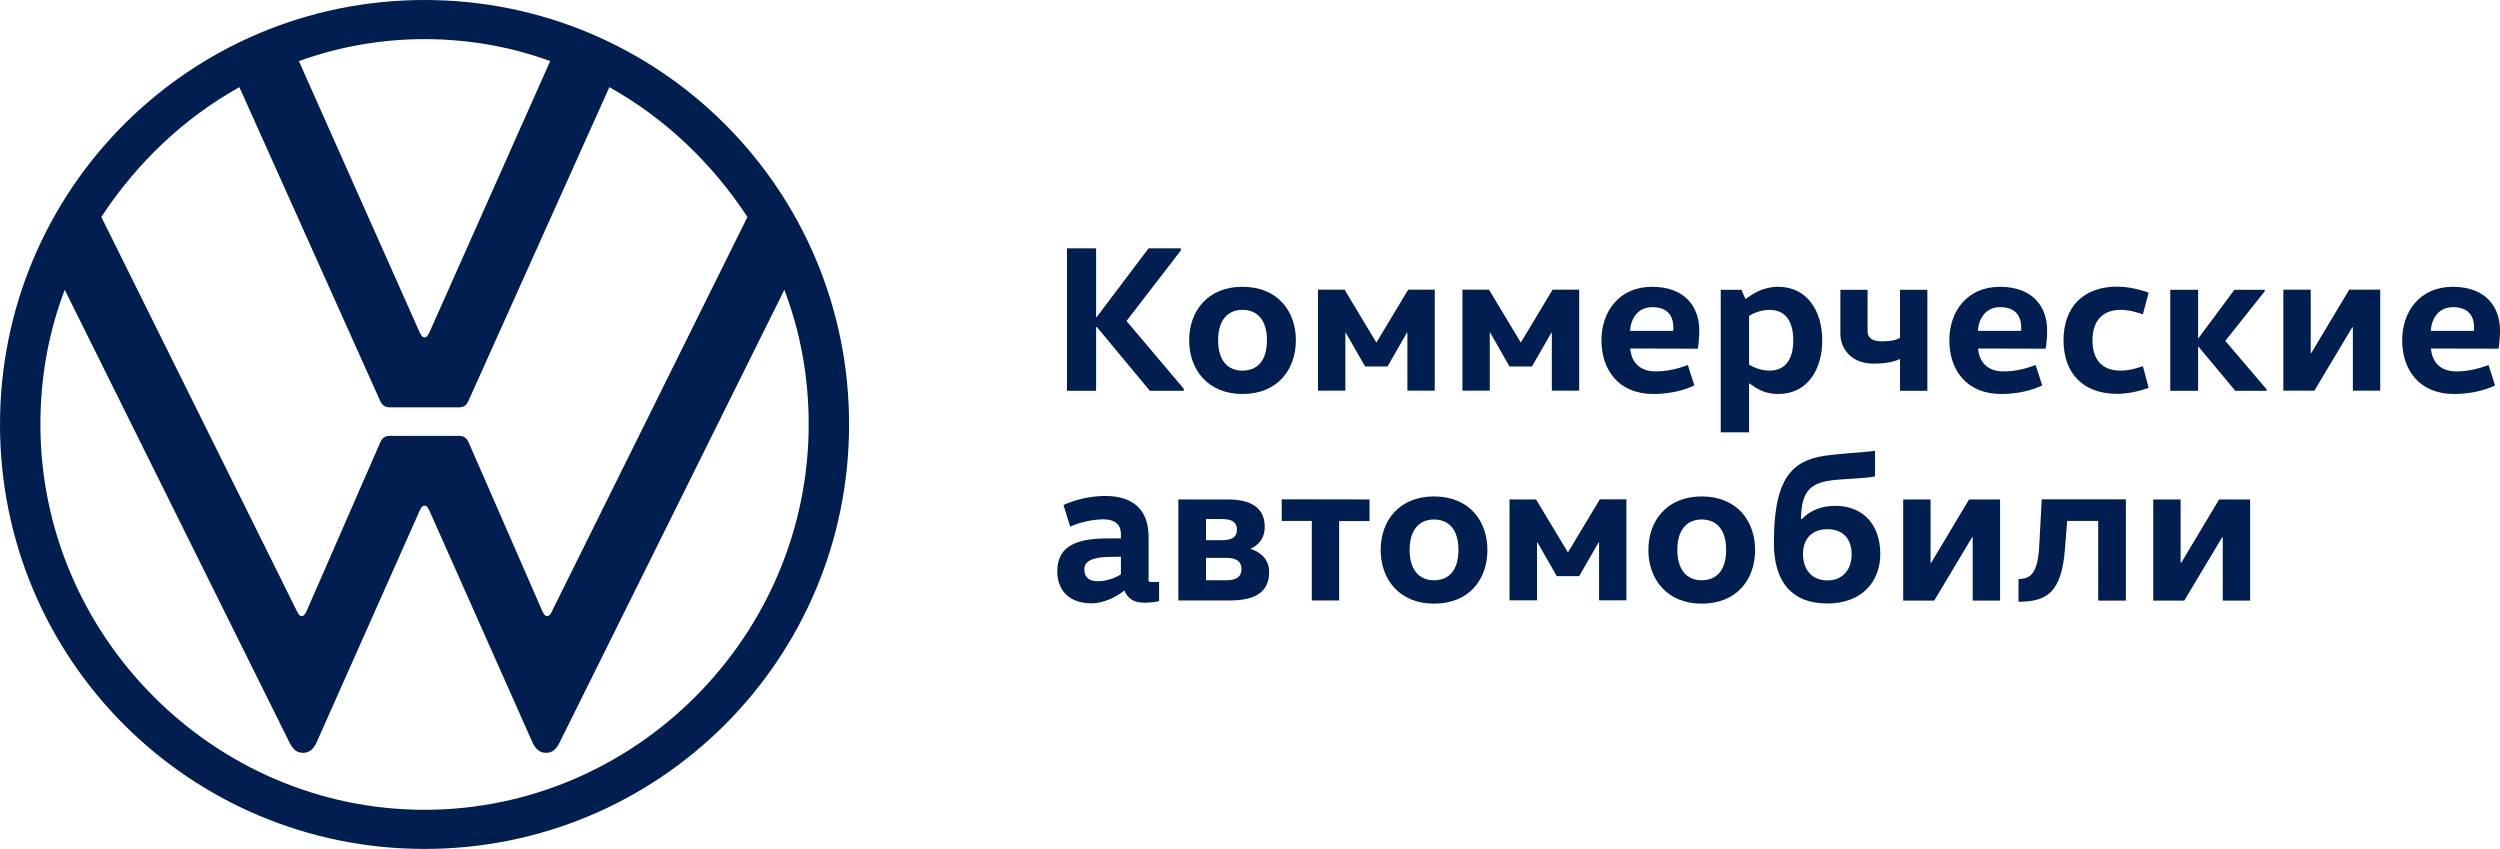 <?xml version="1.0" encoding="UTF-8"?> <!-- Generator: Adobe Illustrator 24.1.1, SVG Export Plug-In . SVG Version: 6.00 Build 0) --> <svg xmlns="http://www.w3.org/2000/svg" xmlns:xlink="http://www.w3.org/1999/xlink" id="Layer_1" x="0px" y="0px" viewBox="0 0 157.17 53.37" style="enable-background:new 0 0 157.17 53.37;" xml:space="preserve"> <style type="text/css"> .st0{fill:#FFFFFF;} .st1{fill:#001E50;} </style> <g> <g> <g> <g> <path class="st1" d="M68.91,20.56v4.01h-1.83v-8.96h1.83v4.33h0.03l3.27-4.33h2.03v0.13l-3.42,4.44l3.6,4.26v0.13h-2.13 l-3.33-4.01L68.91,20.56L68.91,20.56z"></path> <path class="st1" d="M78.11,24.77c-2.17,0-3.35-1.53-3.35-3.37c0-1.85,1.17-3.37,3.35-3.37c2.21,0,3.36,1.53,3.36,3.37 C81.46,23.24,80.32,24.77,78.11,24.77z M78.11,23.3c0.94,0,1.54-0.63,1.54-1.91c0-1.28-0.61-1.91-1.54-1.91 c-0.91,0-1.53,0.63-1.53,1.91C76.58,22.67,77.19,23.3,78.11,23.3z"></path> <path class="st1" d="M86.54,21.52l1.99-3.31h1.67v6.35h-1.72v-3.64h-0.03l-1.22,2.12h-1.41l-1.21-2.12h-0.03v3.64h-1.72v-6.35 h1.67l1.99,3.31H86.54z"></path> <path class="st1" d="M95.62,21.52l1.99-3.31h1.67v6.35h-1.72v-3.64h-0.03l-1.22,2.12H94.9l-1.21-2.12h-0.03v3.64h-1.72v-6.35 h1.67l1.99,3.31H95.62z"></path> <path class="st1" d="M102.49,21.91c0.07,0.9,0.64,1.44,1.59,1.44c0.74,0,1.41-0.17,2.03-0.4l0.41,1.28 c-0.63,0.31-1.56,0.54-2.57,0.54c-2.2,0-3.27-1.52-3.27-3.38c0-1.8,1.11-3.36,3.18-3.36c2.06,0,2.97,1.25,2.97,2.74 c0,0.41-0.05,0.92-0.09,1.15L102.49,21.91z M105.19,20.8c0.01-0.07,0.01-0.13,0.01-0.2c0-0.71-0.33-1.29-1.33-1.29 c-0.9,0-1.35,0.72-1.39,1.49L105.19,20.8L105.19,20.8z"></path> <path class="st1" d="M109.48,18.22l0.25,0.57h0.03c0.44-0.33,1.09-0.76,2.03-0.76c1.83,0,2.77,1.53,2.77,3.37 c0,1.85-0.94,3.37-2.77,3.37c-0.9,0-1.4-0.38-1.8-0.66h-0.03v3.07h-1.78v-8.96H109.48z M109.96,22.92 c0.33,0.21,0.82,0.38,1.28,0.38c1.05,0,1.5-0.77,1.5-1.91c0-1.13-0.45-1.91-1.5-1.91c-0.46,0-0.95,0.17-1.28,0.38V22.92z"></path> <path class="st1" d="M117.41,18.22v2.61c0,0.37,0.25,0.63,0.89,0.63c0.57,0,0.92-0.08,1.15-0.22v-3.02h1.72v6.35h-1.72v-2 c-0.44,0.2-0.94,0.29-1.67,0.29c-1.33,0-2.08-0.87-2.08-1.9v-2.74L117.41,18.22z"></path> <path class="st1" d="M124.36,21.91c0.07,0.9,0.64,1.44,1.59,1.44c0.74,0,1.41-0.17,2.03-0.4l0.41,1.28 c-0.63,0.31-1.56,0.54-2.57,0.54c-2.2,0-3.27-1.52-3.27-3.38c0-1.8,1.11-3.36,3.18-3.36c2.06,0,2.97,1.25,2.97,2.74 c0,0.41-0.05,0.92-0.09,1.15L124.36,21.91z M127.06,20.8c0.01-0.07,0.01-0.13,0.01-0.2c0-0.71-0.33-1.29-1.33-1.29 c-0.9,0-1.35,0.72-1.39,1.49L127.06,20.8L127.06,20.8z"></path> <path class="st1" d="M133.1,18.02c0.78,0,1.56,0.22,1.98,0.38l-0.36,1.36c-0.37-0.12-0.85-0.28-1.41-0.28 c-0.96,0-1.76,0.53-1.76,1.91c0,1.39,0.77,1.91,1.76,1.91c0.57,0,1.04-0.16,1.41-0.28l0.36,1.36c-0.42,0.16-1.2,0.38-1.98,0.38 c-2.16,0-3.37-1.31-3.37-3.37C129.73,19.34,130.94,18.02,133.1,18.02z"></path> <path class="st1" d="M138.19,21.79v2.78h-1.75v-6.35h1.75v3.03h0.03l2.25-3.03h1.91v0.09l-2.48,3.12l2.6,3.05v0.09h-1.97 l-2.32-2.78H138.19z"></path> <path class="st1" d="M145.31,22.19l2.38-3.98h1.95v6.35h-1.72v-3.98h-0.04l-2.38,3.98h-1.95v-6.35h1.72v3.98H145.31z"></path> <path class="st1" d="M152.83,21.91c0.07,0.9,0.64,1.44,1.59,1.44c0.74,0,1.41-0.17,2.03-0.4l0.41,1.28 c-0.63,0.31-1.56,0.54-2.57,0.54c-2.2,0-3.27-1.52-3.27-3.38c0-1.8,1.11-3.36,3.18-3.36c2.06,0,2.97,1.25,2.97,2.74 c0,0.41-0.05,0.92-0.09,1.15L152.83,21.91z M155.53,20.8c0.01-0.07,0.01-0.13,0.01-0.2c0-0.71-0.33-1.29-1.33-1.29 c-0.9,0-1.35,0.72-1.39,1.49L155.53,20.8L155.53,20.8z"></path> <path class="st1" d="M72.2,36.36c0,0.2,0.01,0.23,0.21,0.23h0.46v1.21c-0.28,0.05-0.54,0.09-0.92,0.09 c-0.68,0-1.04-0.26-1.26-0.75h-0.03c-0.42,0.36-1.26,0.79-2.04,0.79c-1.43,0-2.15-0.85-2.15-2c0-1.41,0.9-2.08,3.14-2.08h0.86 v-0.29c0-0.79-0.7-0.91-1.08-0.91c-0.7,0-1.49,0.18-2.11,0.46l-0.42-1.36c0.67-0.31,1.63-0.57,2.62-0.57 c1.83,0,2.73,0.94,2.73,2.57V36.36z M69.79,35.01c-1.17,0-1.62,0.31-1.62,0.77c0,0.53,0.31,0.76,0.85,0.76 c0.46,0,1.08-0.17,1.45-0.44V35L69.79,35.01L69.79,35.01z"></path> <path class="st1" d="M77.21,31.4c1.41,0,2.3,0.51,2.3,1.71c0,0.77-0.41,1.16-0.89,1.39v0.01c0.64,0.2,1.17,0.66,1.17,1.45 c0,1.25-0.87,1.79-2.47,1.79h-3.24V31.4L77.21,31.4z M75.82,33.96h0.99c0.81,0,0.95-0.31,0.95-0.66c0-0.34-0.13-0.67-0.95-0.67 h-0.99V33.96z M75.82,36.48h1.28c0.75,0,0.95-0.32,0.95-0.7c0-0.38-0.2-0.71-0.95-0.71h-1.28V36.48z"></path> <path class="st1" d="M86.1,31.4v1.36h-1.91v4.99h-1.72v-5h-1.89v-1.36L86.1,31.4L86.1,31.4z"></path> <path class="st1" d="M90.15,37.95c-2.17,0-3.35-1.53-3.35-3.37c0-1.85,1.17-3.37,3.35-3.37c2.21,0,3.36,1.53,3.36,3.37 C93.51,36.42,92.37,37.95,90.15,37.95z M90.15,36.48c0.94,0,1.54-0.63,1.54-1.91c0-1.28-0.61-1.91-1.54-1.91 c-0.91,0-1.53,0.63-1.53,1.91C88.62,35.85,89.24,36.48,90.15,36.48z"></path> <path class="st1" d="M98.59,34.7l1.99-3.31h1.67v6.35h-1.72v-3.64h-0.03l-1.22,2.12h-1.41l-1.21-2.12h-0.03v3.64H94.9V31.4h1.67 l1.99,3.31H98.59z"></path> <path class="st1" d="M106.98,37.95c-2.17,0-3.35-1.53-3.35-3.37c0-1.85,1.17-3.37,3.35-3.37c2.21,0,3.36,1.53,3.36,3.37 C110.34,36.42,109.2,37.95,106.98,37.95z M106.98,36.48c0.94,0,1.54-0.63,1.54-1.91c0-1.28-0.61-1.91-1.54-1.91 c-0.91,0-1.53,0.63-1.53,1.91C105.45,35.85,106.07,36.48,106.98,36.48z"></path> <path class="st1" d="M113.29,32.63c0.41-0.46,1.13-0.83,2.08-0.83c1.82,0,2.84,1.25,2.84,3.03c0,1.7-1.12,3.11-3.33,3.11 c-2.27,0-3.36-1.41-3.36-3.79c0-3.55,0.82-5.01,2.83-5.43c1-0.21,2.95-0.28,3.53-0.38v1.61c-0.53,0.14-2.19,0.14-3.01,0.29 c-1.35,0.25-1.61,1.04-1.65,2.4L113.29,32.63L113.29,32.63z M114.89,33.27c-0.95,0-1.54,0.57-1.54,1.57c0,1,0.59,1.65,1.54,1.65 c0.92,0,1.52-0.64,1.52-1.65C116.4,33.83,115.82,33.27,114.89,33.27z"></path> <path class="st1" d="M121.41,35.38l2.38-3.98h1.95v6.36h-1.72v-3.98h-0.04l-2.38,3.98h-1.95V31.4h1.72v3.98L121.41,35.38 L121.41,35.38z"></path> <path class="st1" d="M131.91,32.75h-1.95l-0.14,1.76c-0.21,2.73-1.13,3.32-2.92,3.32V36.4c0.71,0,1.2-0.29,1.3-2.03l0.16-2.98 h5.29v6.37h-1.74L131.91,32.75L131.91,32.75z"></path> <path class="st1" d="M137.13,35.38l2.38-3.98h1.95v6.36h-1.72v-3.98h-0.04l-2.38,3.98h-1.95V31.4h1.72v3.98L137.13,35.38 L137.13,35.38z"></path> </g> <path class="st1" d="M26.69,50.91c-13.27,0-24.15-10.96-24.15-24.23c0-2.98,0.52-5.81,1.53-8.46l14.12,28.44 c0.19,0.38,0.41,0.67,0.86,0.67s0.7-0.31,0.86-0.67l6.48-14.57c0.07-0.15,0.15-0.3,0.3-0.3c0.15,0,0.22,0.15,0.3,0.3l6.48,14.57 c0.16,0.36,0.41,0.67,0.86,0.67c0.45,0,0.67-0.3,0.86-0.67l14.12-28.44c1.01,2.65,1.53,5.48,1.53,8.46 C50.84,39.96,39.96,50.91,26.69,50.91 M26.69,21.21c-0.15,0-0.22-0.15-0.3-0.3l-7.6-17.07c2.46-0.89,5.14-1.38,7.9-1.38 c2.76,0,5.44,0.48,7.9,1.38l-7.6,17.07C26.91,21.06,26.84,21.21,26.69,21.21 M18.97,38.73c-0.15,0-0.22-0.15-0.3-0.3L6.37,13.64 c2.2-3.35,5.14-6.19,8.68-8.16l8.83,19.68c0.15,0.37,0.37,0.45,0.67,0.45h4.25c0.3,0,0.52-0.07,0.67-0.45l8.84-19.68 c3.54,1.98,6.48,4.81,8.68,8.16L34.7,38.43c-0.07,0.15-0.15,0.3-0.3,0.3c-0.15,0-0.22-0.15-0.3-0.3l-4.62-10.58 c-0.15-0.37-0.37-0.45-0.67-0.45h-4.25c-0.3,0-0.52,0.07-0.67,0.45l-4.62,10.58C19.19,38.58,19.12,38.73,18.97,38.73 M26.69,53.37c14.76,0,26.69-11.92,26.69-26.69S41.45,0,26.69,0S0,11.92,0,26.69S11.92,53.37,26.69,53.37"></path> </g> </g> </g> </svg> 
